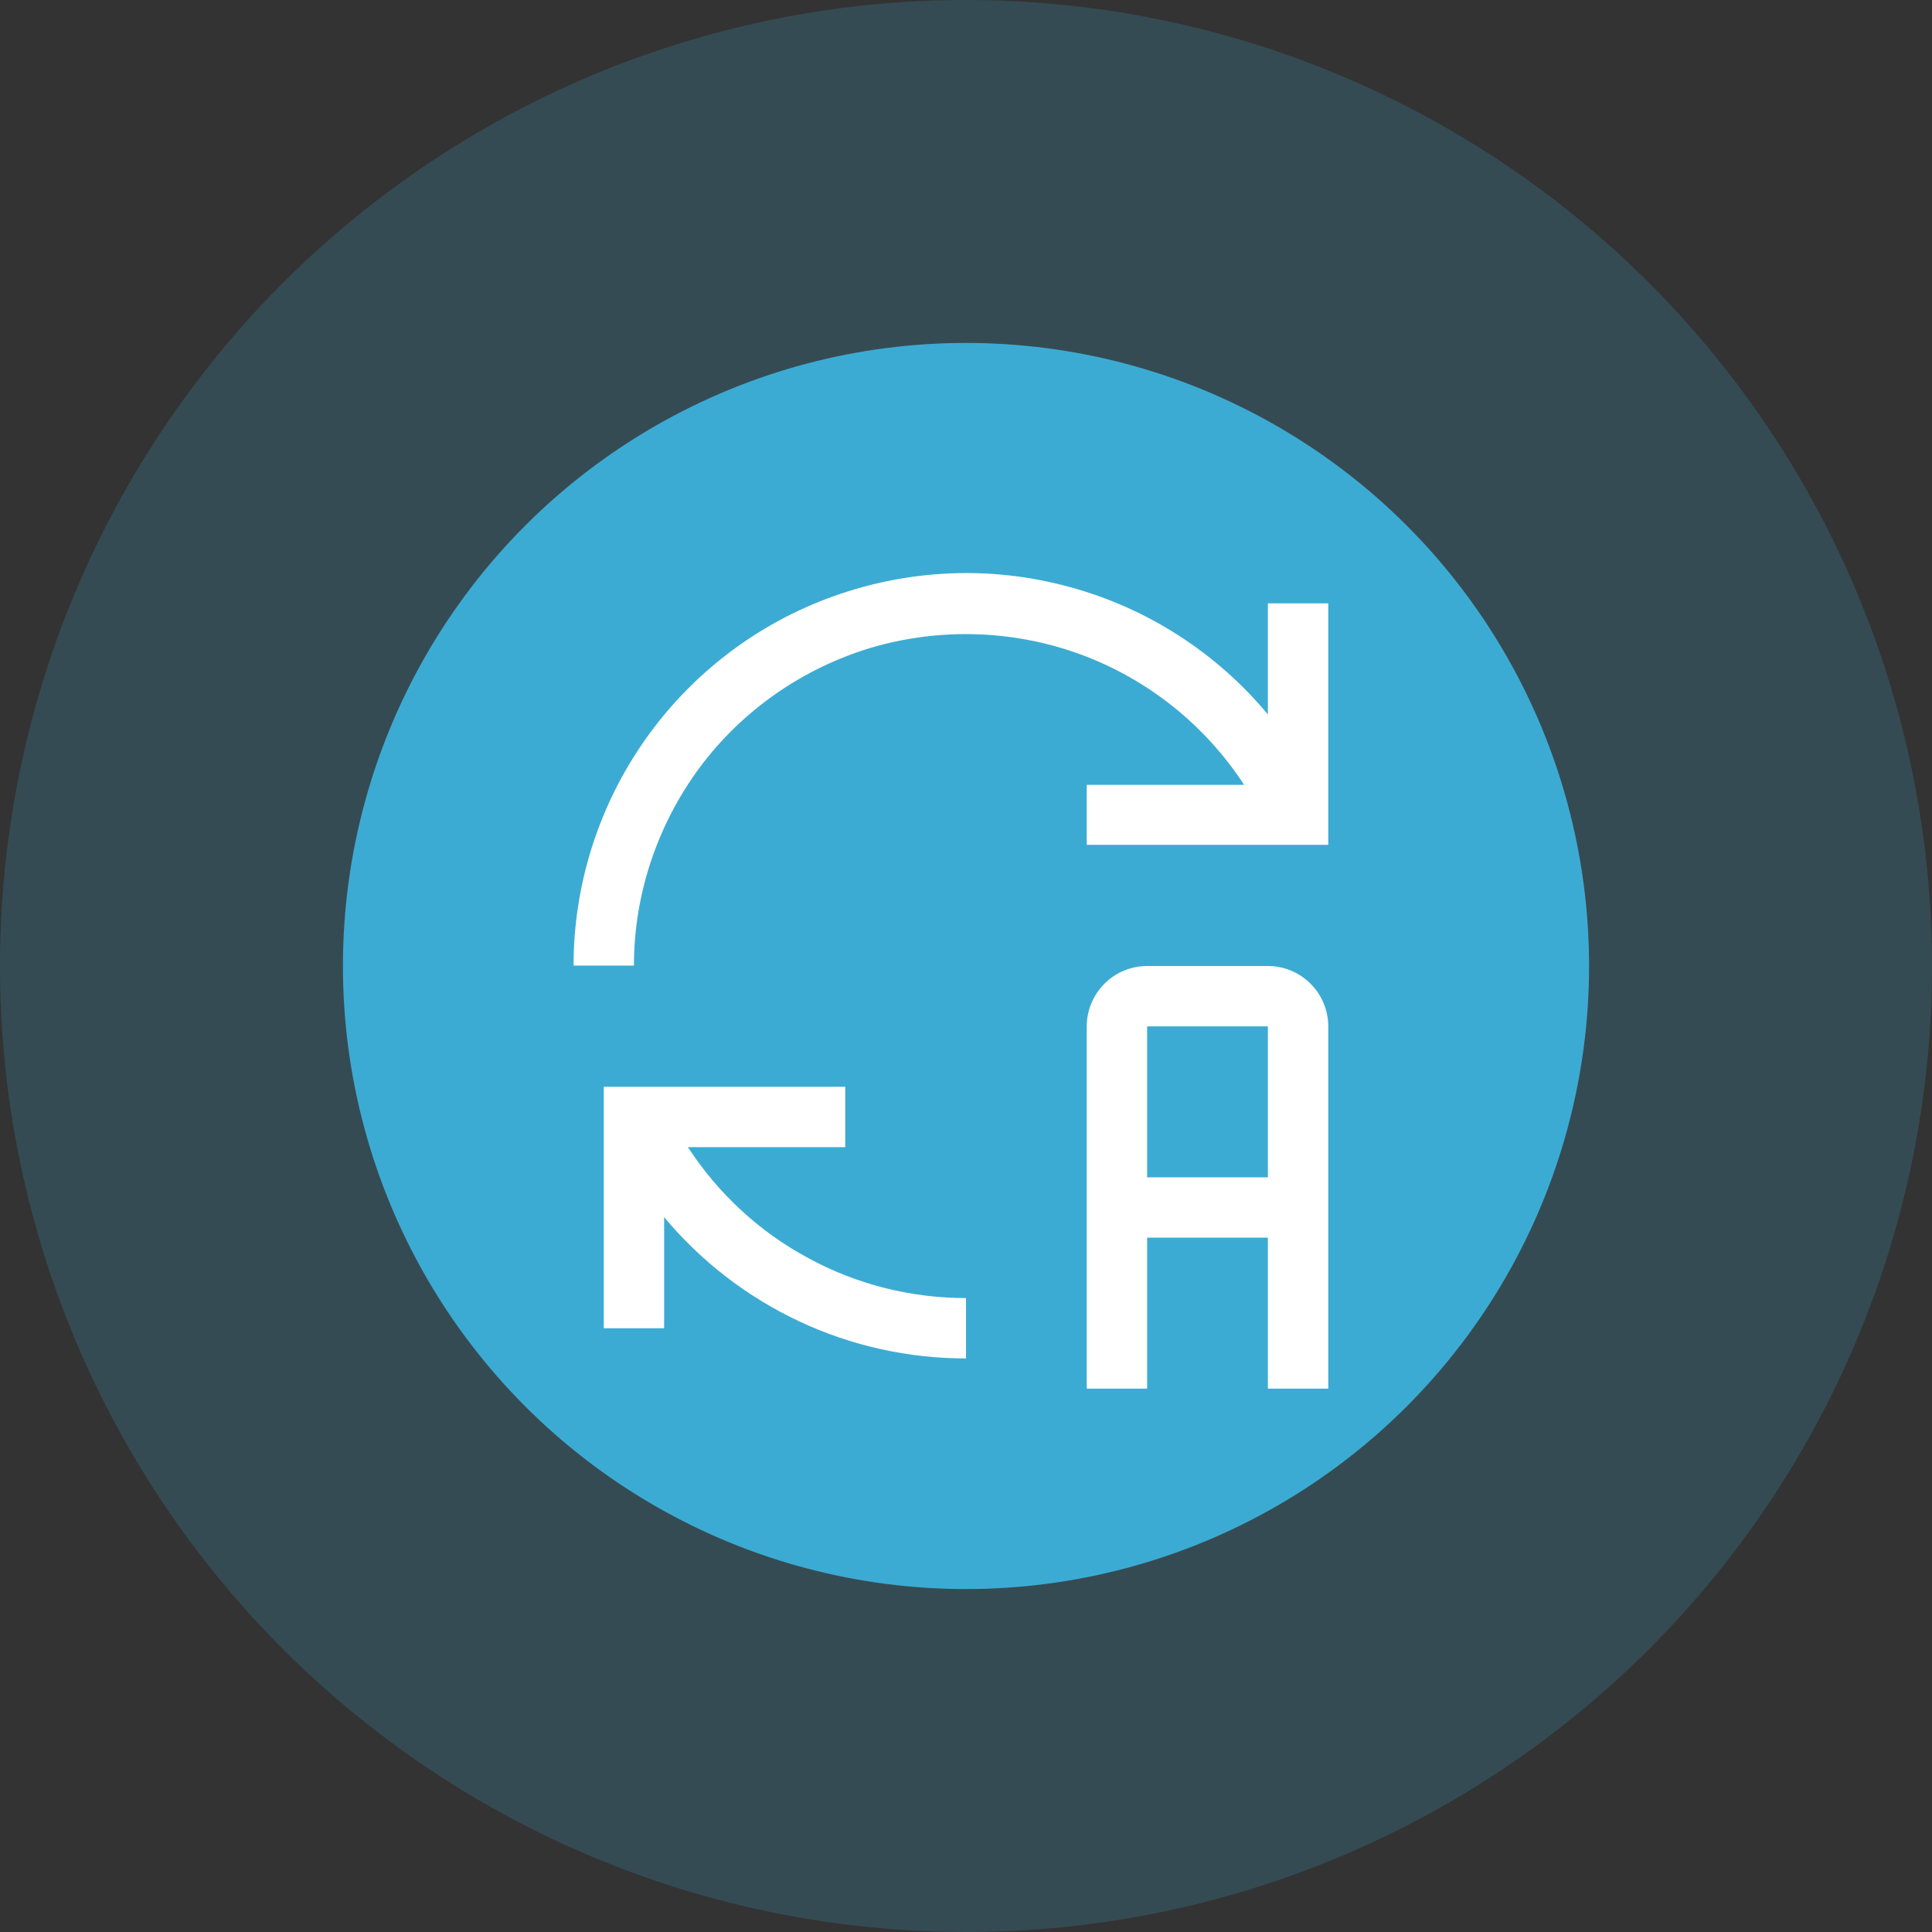 <svg xmlns="http://www.w3.org/2000/svg" xmlns:xlink="http://www.w3.org/1999/xlink" id="Layer_2" data-name="Layer 2" viewBox="0 0 48 48"><rect x="0" y="0" width="48" height="48" fill="#333333" stroke="none"/><defs><style>      .cls-1 {        fill: rgba(60, 171, 211, .2);      }      .cls-1, .cls-2, .cls-3, .cls-4 {        stroke-width: 0px;      }      .cls-2 {        fill: #3cabd3;      }      .cls-3 {        fill: none;      }      .cls-5 {        clip-path: url(#clippath);      }      .cls-4 {        fill: #fff;      }    </style><clipPath id="clippath"><rect class="cls-3" x="12" y="12" width="24" height="24"></rect></clipPath></defs><g id="Layer_1-2" data-name="Layer 1"><g><circle class="cls-1" cx="24" cy="24" r="24"></circle><circle class="cls-2" cx="24" cy="24" r="15.48"></circle><g class="cls-5"><g><path class="cls-4" d="M31.5,24h-3c-.4,0-.78.16-1.06.44s-.44.66-.44,1.06v9h1.5v-3.75h3v3.75h1.5v-9c0-.4-.16-.78-.44-1.06s-.66-.44-1.06-.44ZM28.5,29.25v-3.75h3v3.75h-3Z"></path><path class="cls-4" d="M24,32.25c-1.37,0-2.73-.34-3.93-1-1.21-.65-2.23-1.6-2.98-2.75h3.91v-1.5h-6v6h1.5v-2.76c.92,1.1,2.06,1.98,3.36,2.59,1.3.61,2.71.92,4.14.92v-1.5Z"></path><path class="cls-4" d="M27,19.5h3.91c-.97-1.49-2.4-2.63-4.06-3.24s-3.49-.67-5.2-.17c-1.7.51-3.2,1.55-4.26,2.97-1.06,1.43-1.64,3.16-1.64,4.93h-1.5c0-2,.62-3.96,1.77-5.6,1.15-1.64,2.78-2.89,4.67-3.57,1.89-.68,3.93-.77,5.87-.24,1.93.52,3.66,1.63,4.94,3.17v-2.76h1.5v6h-6v-1.5Z"></path></g></g></g></g></svg>